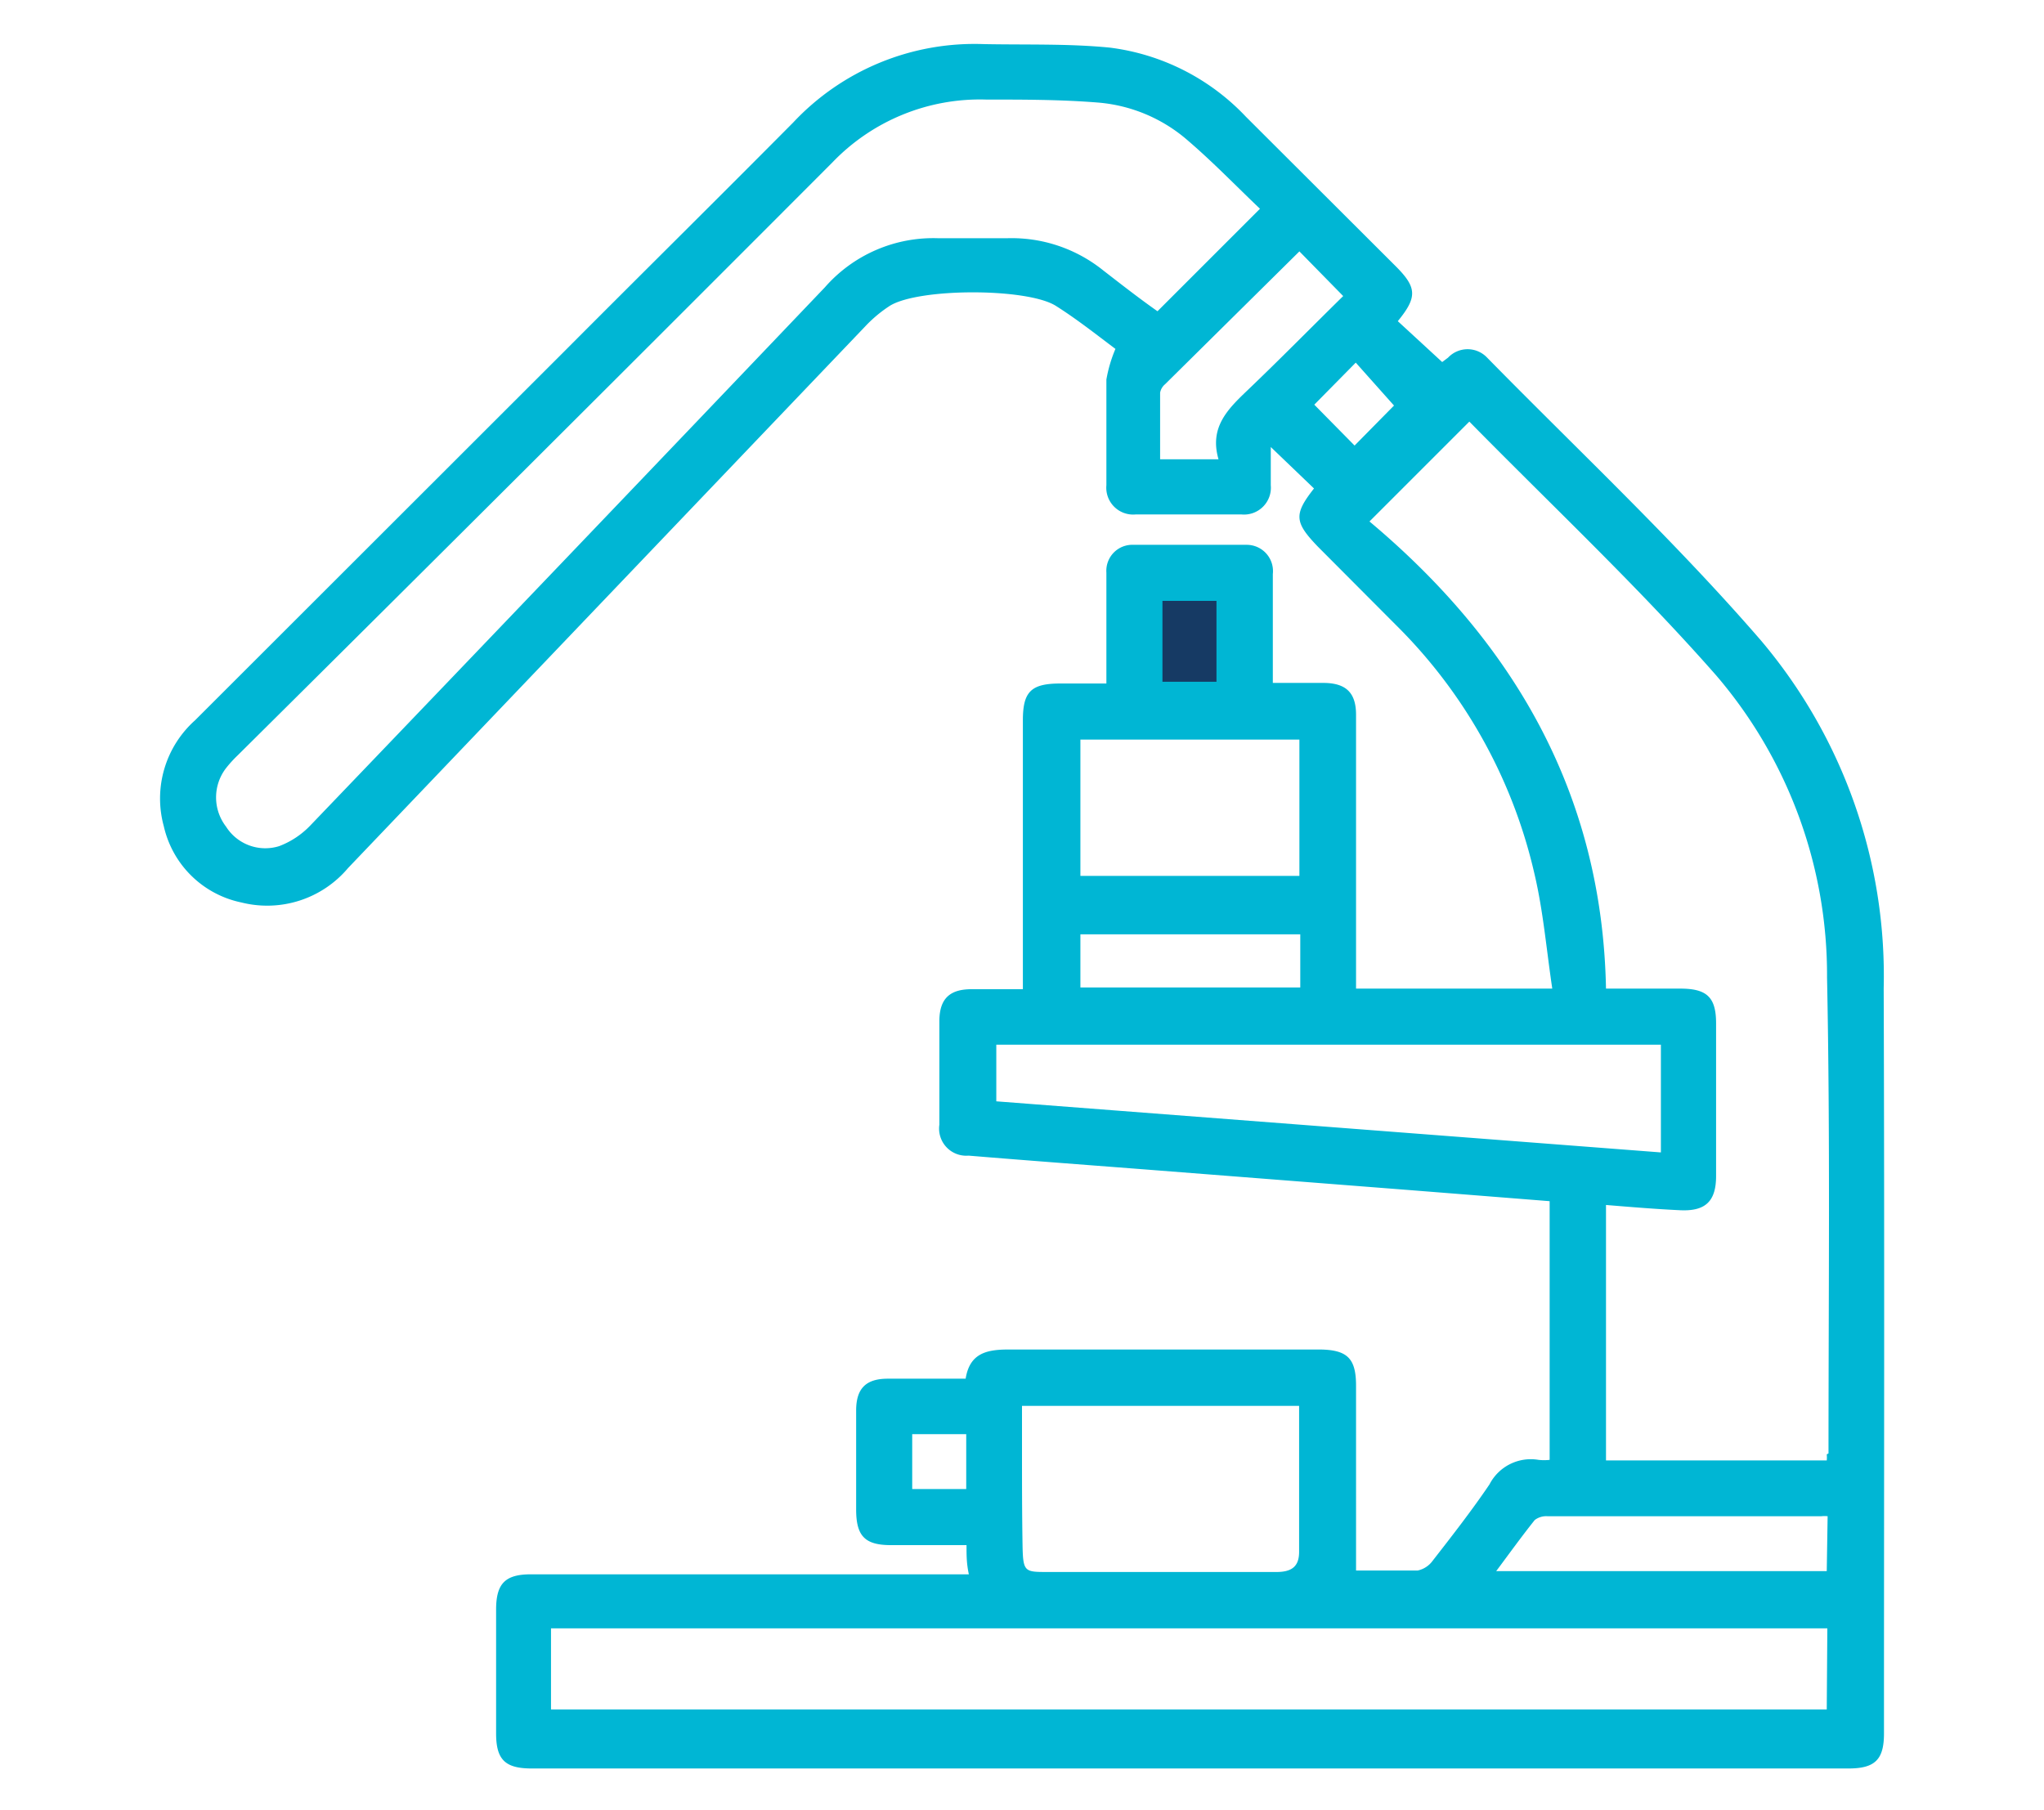 <svg id="Layer_1" data-name="Layer 1" xmlns="http://www.w3.org/2000/svg" viewBox="0 0 70 62"><defs><style>.cls-1{fill:#163a64;}.cls-2{fill:#00b6d4;}</style></defs><rect class="cls-1" x="38.98" y="19.49" width="3.9" height="4.94"/><path class="cls-2" d="M64.51,33.85a17.78,17.78,0,0,0-4.2-11.91c-2.94-3.4-6.23-6.48-9.38-9.69a.92.92,0,0,0-1.34,0l-.2.15L47.87,11c.67-.82.66-1.15-.07-1.88L42.67,4A7.73,7.73,0,0,0,38,1.63c-1.43-.14-2.89-.09-4.33-.12A8.51,8.51,0,0,0,27.16,4.2c-2.6,2.62-5.22,5.21-7.82,7.82L6.68,24.67A3.59,3.59,0,0,0,5.61,28.3a3.44,3.44,0,0,0,2.66,2.61,3.62,3.62,0,0,0,3.65-1.18l17.7-18.54a4.57,4.57,0,0,1,.86-.72c1-.61,4.68-.61,5.67,0,.73.46,1.41,1,2.05,1.48A4.73,4.73,0,0,0,37.89,13c0,1.21,0,2.42,0,3.62a.92.92,0,0,0,1,1h3.63a.92.92,0,0,0,1-1c0-.42,0-.85,0-1.31L45,16.73c-.7.89-.67,1.16.14,2l2.69,2.7a17.47,17.47,0,0,1,4.72,8.5c.3,1.27.41,2.59.61,3.93H46.44V24.48c0-.75-.34-1.08-1.09-1.09-.57,0-1.14,0-1.76,0v-.64c0-1,0-2.06,0-3.09a.9.9,0,0,0-.91-1c-1.29,0-2.58,0-3.86,0a.89.89,0,0,0-.93.95c0,.85,0,1.7,0,2.56v1.24H36.31c-1,0-1.28.28-1.28,1.26,0,2.85,0,5.7,0,8.56v.65H33.27c-.75,0-1.09.33-1.1,1.07,0,1.19,0,2.38,0,3.57a.93.93,0,0,0,1,1.06c2.17.18,4.34.34,6.52.51l8.71.68,4.67.37V50a1.73,1.73,0,0,1-.38,0,1.59,1.59,0,0,0-1.68.84c-.61.9-1.28,1.76-1.95,2.62a.85.85,0,0,1-.51.33c-.7,0-1.42,0-2.11,0V47.46c0-.94-.3-1.23-1.25-1.24-3.55,0-7.09,0-10.64,0-.75,0-1.34.12-1.48,1H30.4c-.75,0-1.08.34-1.08,1.09q0,1.69,0,3.39c0,.91.3,1.22,1.19,1.22H33.1c0,.36,0,.63.08,1h-15c-.87,0-1.18.31-1.19,1.17v4.28c0,.9.31,1.2,1.22,1.2H63.3c.91,0,1.22-.3,1.22-1.2C64.52,50.81,64.54,42.33,64.51,33.85ZM33.09,51H31.24V49.12h1.85ZM37.78,9.26a5,5,0,0,0-3.31-1.1c-.77,0-1.55,0-2.32,0a4.93,4.93,0,0,0-3.9,1.68q-8.8,9.23-17.63,18.44a2.89,2.89,0,0,1-1.06.7,1.59,1.59,0,0,1-1.82-.67,1.64,1.64,0,0,1,0-2,4.18,4.18,0,0,1,.4-.44Q18.35,15.74,28.5,5.57a7,7,0,0,1,5.27-2.16c1.27,0,2.54,0,3.8.1A5.34,5.34,0,0,1,40.7,4.83c.85.73,1.63,1.54,2.45,2.32l-3.51,3.51C39,10.21,38.4,9.74,37.78,9.26Zm4.95,4.1c-.68.65-1.32,1.27-1,2.37h-2c0-.75,0-1.51,0-2.28a.49.49,0,0,1,.17-.29L44.5,8.61,46,10.14C44.92,11.2,43.84,12.3,42.73,13.36Zm2.28.5,1.42-1.44,1.31,1.47-1.35,1.37Zm-5.2,6.72h1.85v2.77H39.81ZM37,25.33H44.5V30H37ZM44.53,32v1.82H37V32ZM34.12,37.72V35.78H56.88v3.69ZM35,49.55v-1.4h9.49c0,1.69,0,3.35,0,5,0,.52-.27.7-.82.69-2.6,0-5.2,0-7.79,0-.77,0-.84,0-.86-.84C35,51.85,35,50.7,35,49.55Zm27.56,9H18.87V55.77H62.58Zm0-4.74H51.24c.47-.63.88-1.2,1.32-1.75a.65.65,0,0,1,.43-.13h9.39a1.07,1.07,0,0,1,.21,0Zm0-4a1.07,1.07,0,0,1,0,.21H55V41.27c.85.07,1.69.14,2.54.18s1.23-.29,1.23-1.17V35.05c0-.89-.31-1.19-1.22-1.19H55c-.13-6.71-3.2-11.89-8.1-16l3.42-3.42,0,0h0l0,0c2.84,2.89,5.8,5.67,8.46,8.7a15.77,15.77,0,0,1,3.79,10.34C62.68,38.88,62.62,44.34,62.62,49.78Z"/></svg>